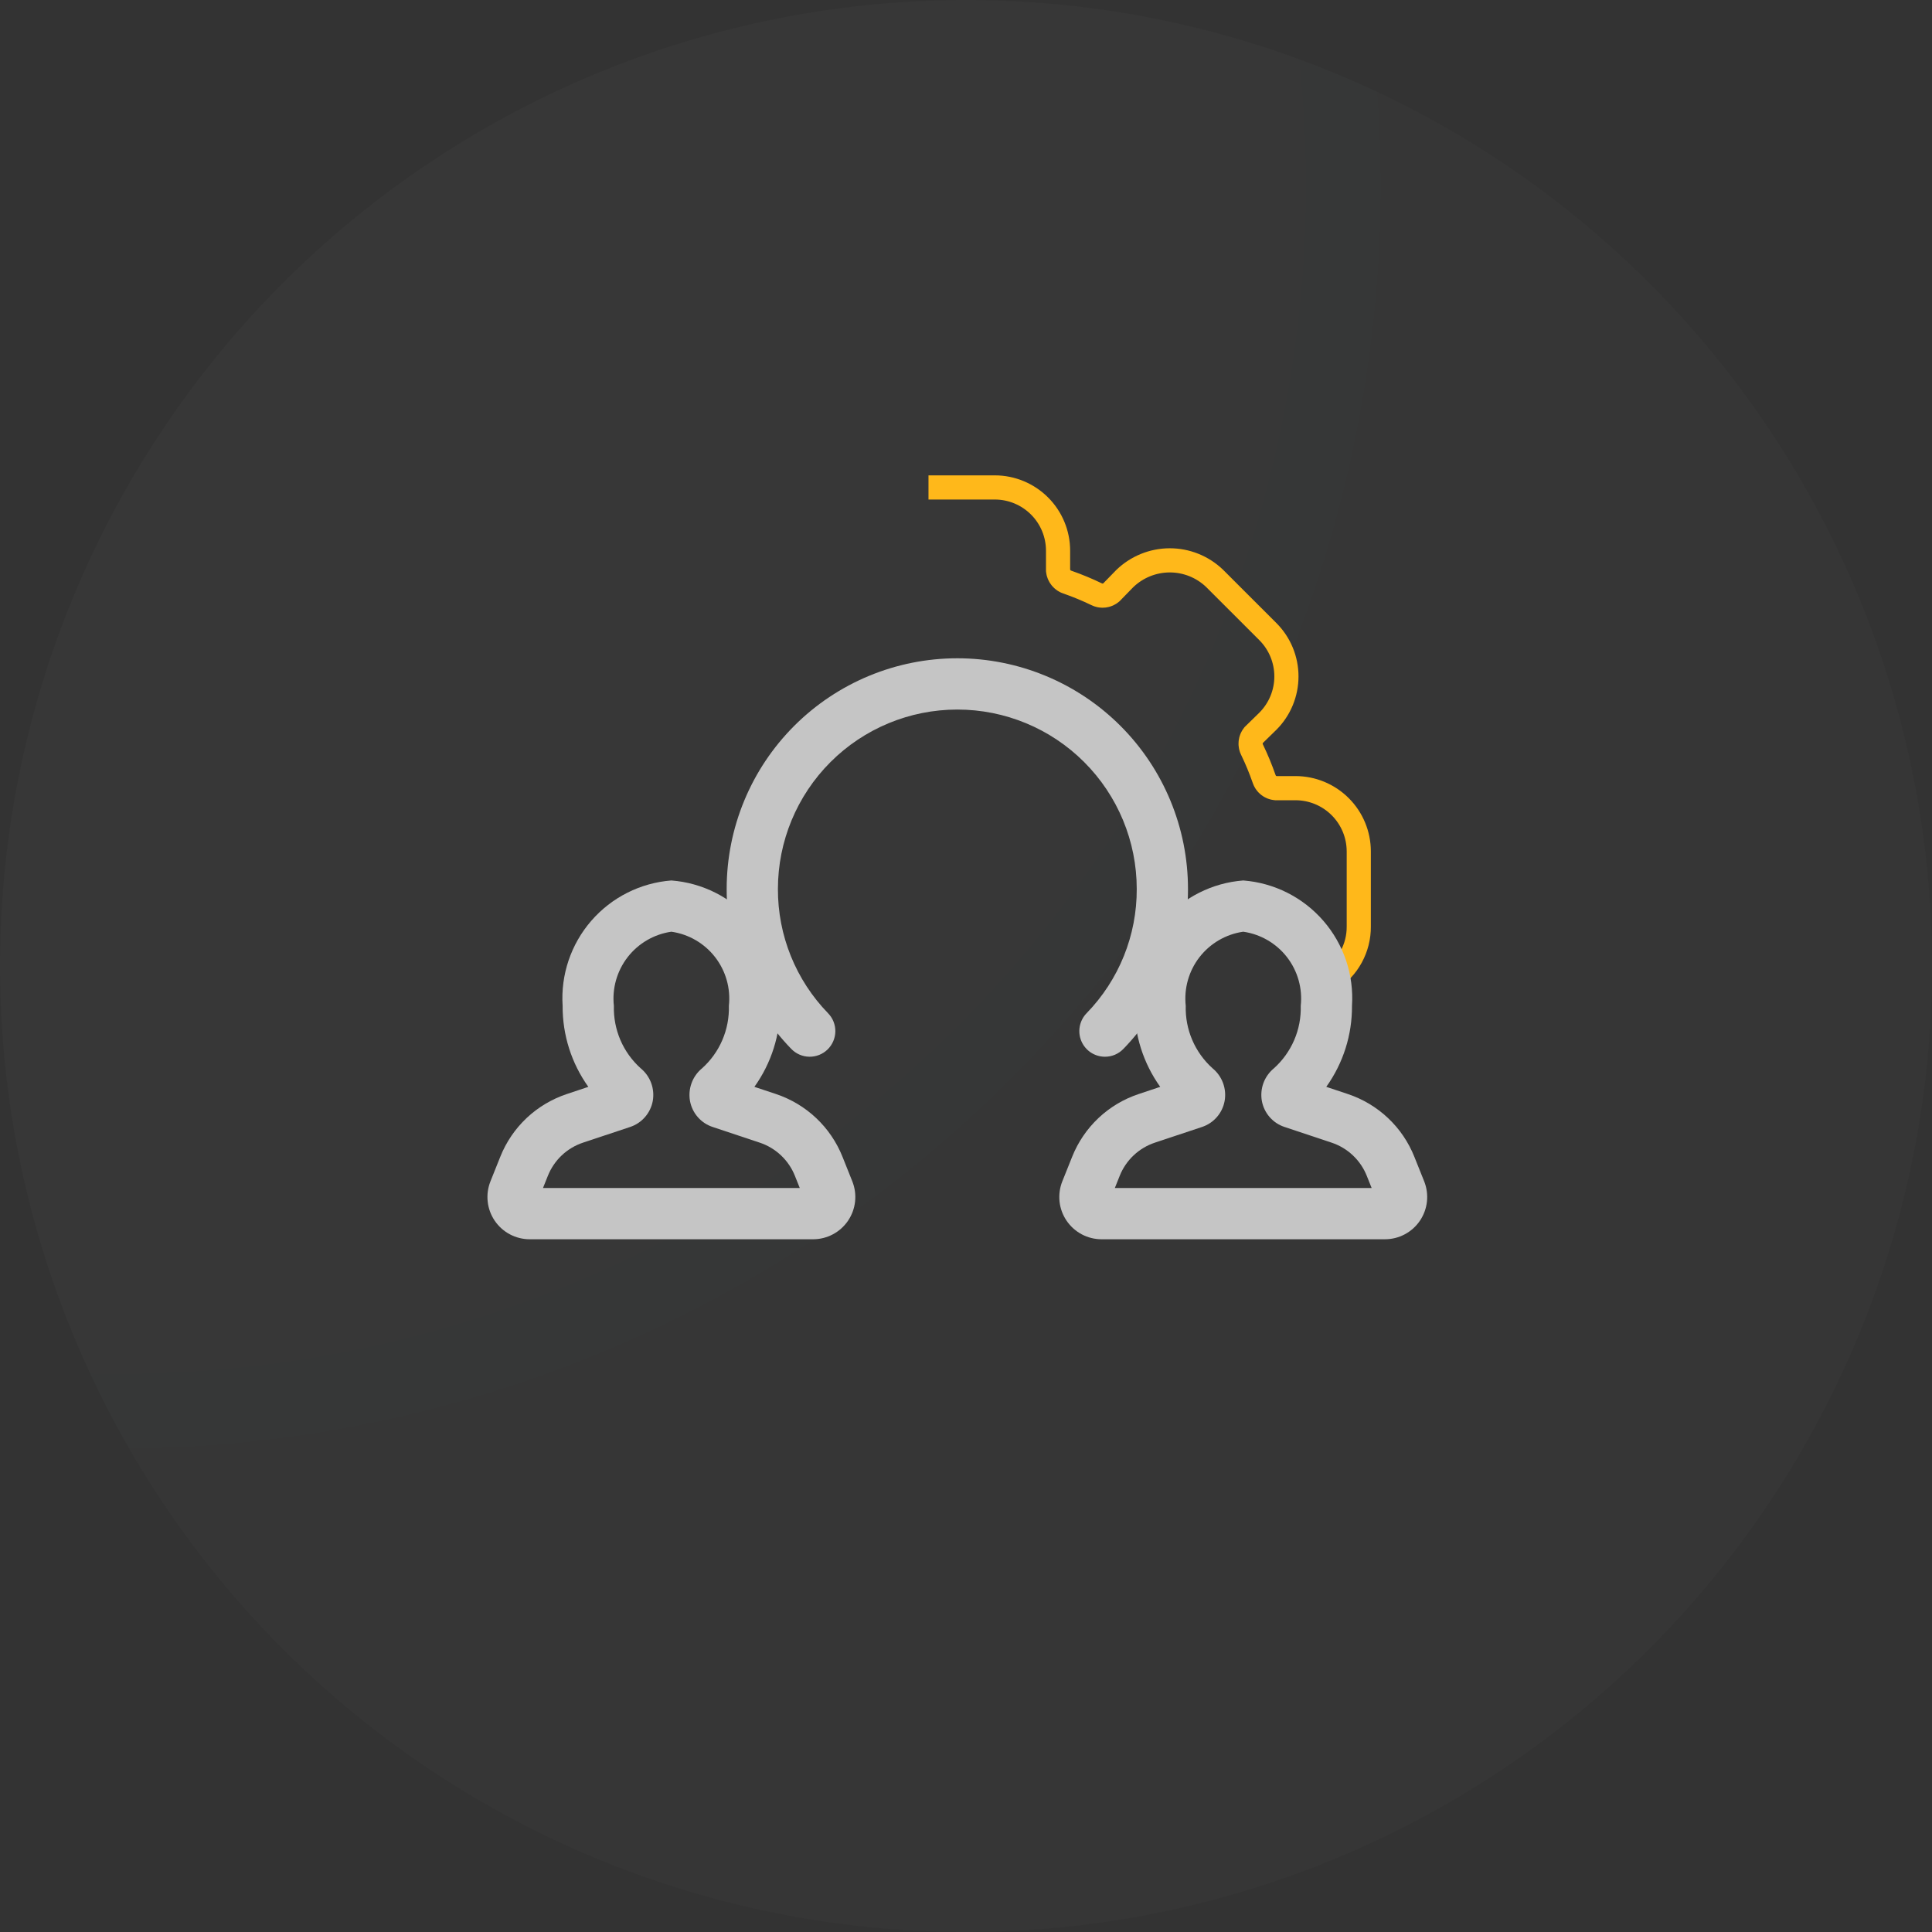 <?xml version="1.0" encoding="UTF-8"?>
<svg xmlns="http://www.w3.org/2000/svg" width="80" height="80" viewBox="0 0 80 80" fill="none">
  <rect x="0" y="0" width="80" height="80" fill="#333333" stroke="none"/>
  <circle cx="40" cy="40" r="40" fill="url(#paint0_radial_3295_14386)" fill-opacity="0.02"></circle>
  <path class="animated" d="M54.496 40.73C54.266 40.73 54.042 40.656 53.858 40.518C53.674 40.38 53.54 40.185 53.476 39.965C53.412 39.744 53.421 39.508 53.502 39.293C53.584 39.078 53.733 38.895 53.928 38.772C53.995 38.728 54.049 38.668 54.087 38.597C54.124 38.526 54.143 38.447 54.142 38.367V35.254C54.142 35.188 54.13 35.124 54.105 35.063C54.081 35.003 54.044 34.948 53.998 34.902C53.952 34.856 53.897 34.819 53.837 34.795C53.776 34.77 53.712 34.758 53.646 34.758H52.826C52.277 34.751 51.744 34.575 51.3 34.253C50.856 33.931 50.522 33.48 50.344 32.961C50.225 32.621 50.087 32.287 49.93 31.962C49.691 31.467 49.611 30.911 49.698 30.368C49.786 29.826 50.038 29.323 50.42 28.928L51.01 28.353C51.1 28.259 51.149 28.133 51.147 28.002C51.146 27.872 51.093 27.747 51 27.656L48.793 25.448C48.746 25.402 48.691 25.365 48.631 25.34C48.57 25.314 48.505 25.302 48.439 25.302C48.374 25.302 48.309 25.314 48.248 25.34C48.187 25.365 48.132 25.402 48.086 25.448L47.53 26.019C47.136 26.403 46.635 26.658 46.092 26.748C45.55 26.838 44.993 26.76 44.496 26.523C44.175 26.367 43.845 26.23 43.508 26.111C42.985 25.936 42.529 25.602 42.203 25.157C41.877 24.711 41.698 24.175 41.69 23.623V22.802C41.691 22.737 41.678 22.672 41.654 22.612C41.629 22.551 41.593 22.496 41.547 22.45C41.5 22.404 41.446 22.367 41.385 22.343C41.325 22.318 41.26 22.306 41.195 22.307H38.081C38.016 22.306 37.951 22.318 37.891 22.343C37.831 22.367 37.776 22.404 37.73 22.45C37.683 22.496 37.647 22.551 37.622 22.612C37.598 22.672 37.585 22.737 37.586 22.802V23.623C37.579 24.171 37.403 24.704 37.081 25.148C36.759 25.593 36.308 25.926 35.789 26.104C35.448 26.223 35.115 26.361 34.79 26.518C34.295 26.757 33.739 26.838 33.196 26.75C32.653 26.663 32.151 26.411 31.756 26.029L31.181 25.439C31.086 25.349 30.96 25.3 30.83 25.302C30.7 25.303 30.575 25.356 30.483 25.448L28.276 27.656C28.182 27.75 28.13 27.877 28.13 28.009C28.13 28.142 28.182 28.269 28.276 28.363L28.847 28.919C29.231 29.312 29.485 29.814 29.576 30.356C29.666 30.898 29.587 31.455 29.351 31.952C29.195 32.273 29.058 32.603 28.939 32.94C28.764 33.463 28.43 33.919 27.984 34.245C27.538 34.571 27.003 34.75 26.451 34.758H25.63C25.564 34.758 25.5 34.77 25.439 34.795C25.379 34.819 25.324 34.856 25.278 34.902C25.232 34.948 25.195 35.003 25.171 35.063C25.146 35.124 25.134 35.188 25.134 35.254V38.367C25.133 38.447 25.152 38.526 25.189 38.597C25.227 38.668 25.281 38.728 25.348 38.772C25.466 38.846 25.568 38.944 25.648 39.057C25.729 39.171 25.786 39.3 25.816 39.436C25.847 39.572 25.85 39.713 25.826 39.85C25.803 39.987 25.752 40.119 25.677 40.237C25.603 40.354 25.506 40.456 25.392 40.537C25.278 40.617 25.149 40.674 25.013 40.704C24.877 40.735 24.736 40.738 24.599 40.715C24.462 40.691 24.33 40.64 24.213 40.566C23.843 40.331 23.538 40.006 23.328 39.621C23.118 39.237 23.009 38.805 23.012 38.367V35.254C23.013 34.56 23.289 33.894 23.779 33.404C24.27 32.913 24.936 32.637 25.63 32.636H26.451C26.564 32.625 26.672 32.58 26.759 32.507C26.847 32.434 26.91 32.336 26.94 32.226C27.082 31.824 27.245 31.43 27.431 31.046C27.481 30.947 27.501 30.836 27.488 30.726C27.474 30.616 27.428 30.513 27.356 30.429L26.785 29.873C26.539 29.63 26.344 29.341 26.211 29.022C26.078 28.703 26.009 28.361 26.008 28.016C26.007 27.671 26.074 27.328 26.206 27.009C26.337 26.689 26.531 26.399 26.775 26.155L28.983 23.948C29.483 23.471 30.146 23.206 30.837 23.206C31.527 23.206 32.191 23.471 32.691 23.948L33.266 24.538C33.352 24.608 33.456 24.651 33.566 24.662C33.676 24.673 33.787 24.651 33.884 24.598C34.272 24.412 34.669 24.247 35.075 24.105C35.181 24.073 35.274 24.009 35.343 23.924C35.413 23.838 35.454 23.733 35.464 23.623V22.802C35.464 22.108 35.74 21.442 36.231 20.952C36.722 20.461 37.387 20.185 38.081 20.184H41.195C41.889 20.185 42.554 20.461 43.045 20.952C43.536 21.442 43.812 22.108 43.812 22.802V23.623C43.823 23.736 43.868 23.844 43.941 23.931C44.014 24.019 44.112 24.082 44.222 24.113C44.624 24.254 45.019 24.418 45.402 24.603C45.501 24.654 45.612 24.674 45.722 24.66C45.832 24.647 45.936 24.601 46.019 24.528L46.575 23.957C47.074 23.475 47.739 23.205 48.432 23.203C49.126 23.201 49.792 23.468 50.293 23.948L52.501 26.155C52.992 26.647 53.268 27.314 53.268 28.009C53.268 28.704 52.992 29.371 52.501 29.863L51.911 30.439C51.841 30.524 51.797 30.628 51.787 30.738C51.776 30.848 51.798 30.959 51.85 31.056C52.037 31.444 52.201 31.841 52.343 32.248C52.376 32.353 52.439 32.446 52.525 32.516C52.611 32.585 52.715 32.627 52.825 32.636H53.646C54.34 32.637 55.006 32.913 55.496 33.404C55.987 33.894 56.263 34.56 56.264 35.254V38.367C56.267 38.805 56.158 39.237 55.948 39.621C55.738 40.006 55.433 40.331 55.063 40.566C54.894 40.673 54.697 40.73 54.496 40.73Z" fill="#FFB81A"></path>
  <path d="M45.754 43.757C45.545 43.757 45.341 43.696 45.167 43.581C44.993 43.465 44.858 43.302 44.776 43.109C44.695 42.917 44.672 42.706 44.711 42.501C44.749 42.296 44.847 42.106 44.992 41.957C46.332 40.579 47.078 38.731 47.07 36.81C47.07 34.839 46.287 32.95 44.894 31.557C43.501 30.163 41.611 29.381 39.641 29.381C37.671 29.381 35.781 30.163 34.388 31.557C32.995 32.95 32.212 34.839 32.212 36.81C32.205 38.731 32.951 40.579 34.29 41.957C34.486 42.159 34.594 42.43 34.59 42.712C34.585 42.993 34.469 43.261 34.268 43.457C34.066 43.653 33.794 43.761 33.513 43.757C33.231 43.753 32.963 43.637 32.767 43.435C31.042 41.662 30.081 39.283 30.09 36.81C30.09 34.276 31.096 31.847 32.887 30.056C34.679 28.265 37.108 27.258 39.641 27.258C42.174 27.258 44.604 28.265 46.395 30.056C48.186 31.847 49.192 34.276 49.192 36.81C49.202 39.283 48.24 41.662 46.515 43.435C46.416 43.537 46.298 43.618 46.167 43.674C46.036 43.729 45.896 43.758 45.754 43.757Z" fill="#C5C5C5"></path>
  <path class="animated" d="M50.067 59.097H29.207C28.834 59.097 28.466 59.006 28.136 58.831C27.806 58.656 27.524 58.403 27.315 58.093C27.105 57.784 26.975 57.428 26.935 57.057C26.895 56.686 26.947 56.31 27.085 55.964L27.807 54.158C28.194 53.189 28.788 52.316 29.548 51.6C30.307 50.884 31.214 50.342 32.204 50.013L34.944 49.1C33.319 47.384 32.427 45.102 32.457 42.738C32.457 38.104 35.678 34.334 39.637 34.334C43.596 34.334 46.817 38.104 46.817 42.738C46.848 45.102 45.956 47.384 44.331 49.1L47.069 50.013C48.06 50.342 48.967 50.884 49.727 51.6C50.486 52.316 51.08 53.189 51.467 54.159L52.189 55.963C52.328 56.31 52.38 56.685 52.34 57.056C52.3 57.428 52.169 57.784 51.96 58.093C51.75 58.402 51.468 58.656 51.139 58.831C50.809 59.005 50.441 59.097 50.067 59.097ZM39.637 36.457C36.849 36.457 34.58 39.275 34.58 42.738C34.555 43.724 34.746 44.703 35.139 45.608C35.532 46.512 36.117 47.32 36.854 47.975C37.09 48.167 37.271 48.42 37.376 48.706C37.481 48.993 37.508 49.302 37.453 49.602C37.398 49.893 37.267 50.165 37.071 50.388C36.876 50.612 36.624 50.779 36.342 50.872L32.875 52.026C32.178 52.258 31.539 52.64 31.004 53.144C30.469 53.649 30.05 54.264 29.778 54.947L29.056 56.752C29.046 56.777 29.043 56.803 29.046 56.83C29.049 56.856 29.058 56.881 29.073 56.903C29.088 56.925 29.108 56.943 29.131 56.956C29.155 56.968 29.181 56.974 29.207 56.974H50.067C50.094 56.974 50.12 56.968 50.144 56.955C50.167 56.943 50.187 56.925 50.202 56.903C50.217 56.881 50.226 56.856 50.229 56.829C50.232 56.803 50.228 56.776 50.219 56.751L49.497 54.947C49.224 54.264 48.805 53.649 48.27 53.144C47.735 52.64 47.096 52.258 46.398 52.026L42.931 50.871C42.65 50.778 42.398 50.611 42.203 50.388C42.008 50.165 41.876 49.893 41.821 49.602C41.766 49.302 41.793 48.992 41.898 48.706C42.004 48.42 42.184 48.167 42.42 47.975C43.157 47.32 43.743 46.512 44.136 45.607C44.528 44.703 44.719 43.724 44.695 42.738C44.695 39.275 42.426 36.457 39.637 36.457Z" fill="#FFB81A"></path>
  <path d="M33.668 51.315H21.933C21.647 51.315 21.366 51.245 21.113 51.111C20.86 50.977 20.645 50.783 20.484 50.546C20.324 50.309 20.224 50.037 20.194 49.753C20.163 49.468 20.203 49.181 20.309 48.916L20.715 47.901C20.957 47.292 21.33 46.744 21.806 46.295C22.283 45.846 22.852 45.507 23.473 45.301L24.362 45.004C23.662 44.026 23.29 42.852 23.297 41.649C23.214 40.365 23.64 39.101 24.483 38.129C25.326 37.157 26.518 36.557 27.8 36.458C29.083 36.557 30.275 37.157 31.118 38.129C31.961 39.101 32.387 40.365 32.304 41.649C32.311 42.852 31.938 44.026 31.238 45.004L32.128 45.3C32.749 45.507 33.318 45.846 33.794 46.295C34.271 46.744 34.643 47.292 34.886 47.9L35.292 48.916C35.398 49.181 35.438 49.469 35.407 49.753C35.376 50.037 35.276 50.31 35.116 50.546C34.956 50.783 34.74 50.977 34.487 51.111C34.235 51.245 33.954 51.315 33.668 51.315ZM22.484 49.193H33.117L32.915 48.688C32.787 48.367 32.59 48.077 32.338 47.84C32.087 47.603 31.786 47.423 31.457 47.314L29.506 46.664C29.269 46.586 29.058 46.445 28.893 46.256C28.729 46.068 28.618 45.839 28.572 45.593C28.527 45.343 28.549 45.085 28.637 44.847C28.724 44.608 28.874 44.397 29.071 44.236C29.433 43.911 29.72 43.512 29.911 43.065C30.103 42.618 30.195 42.135 30.181 41.649C30.26 40.929 30.055 40.206 29.611 39.633C29.167 39.061 28.518 38.683 27.8 38.58C27.083 38.683 26.434 39.061 25.99 39.633C25.546 40.206 25.341 40.929 25.419 41.649C25.406 42.135 25.498 42.618 25.689 43.065C25.881 43.512 26.168 43.911 26.53 44.236C26.726 44.397 26.876 44.608 26.964 44.846C27.052 45.085 27.074 45.343 27.029 45.593C26.983 45.838 26.872 46.067 26.708 46.255C26.544 46.444 26.333 46.585 26.096 46.664L24.143 47.314C23.815 47.423 23.514 47.602 23.262 47.84C23.011 48.077 22.814 48.367 22.686 48.688L22.484 49.193Z" fill="#C5C5C5"></path>
  <path d="M57.347 51.315H45.613C45.327 51.315 45.046 51.245 44.793 51.111C44.541 50.977 44.325 50.783 44.165 50.547C44.004 50.31 43.904 50.038 43.873 49.754C43.843 49.47 43.882 49.182 43.988 48.917L44.395 47.901C44.637 47.292 45.01 46.745 45.486 46.295C45.962 45.846 46.531 45.507 47.153 45.301L48.042 45.004C47.342 44.026 46.969 42.852 46.977 41.649C46.894 40.365 47.32 39.1 48.163 38.129C49.005 37.157 50.197 36.556 51.48 36.458C52.763 36.557 53.955 37.157 54.798 38.129C55.641 39.101 56.067 40.365 55.983 41.649C55.991 42.852 55.618 44.026 54.918 45.004L55.807 45.3C56.429 45.507 56.998 45.846 57.474 46.295C57.951 46.744 58.323 47.292 58.565 47.9L58.972 48.916C59.078 49.181 59.117 49.469 59.087 49.753C59.056 50.037 58.956 50.31 58.796 50.547C58.636 50.783 58.42 50.977 58.167 51.111C57.915 51.245 57.633 51.315 57.347 51.315ZM46.163 49.193H56.797L56.595 48.688C56.467 48.367 56.27 48.077 56.018 47.84C55.766 47.602 55.465 47.423 55.137 47.314L53.187 46.664C52.949 46.586 52.737 46.444 52.573 46.256C52.409 46.068 52.298 45.839 52.252 45.593C52.206 45.343 52.229 45.085 52.316 44.846C52.404 44.608 52.554 44.397 52.751 44.236C53.112 43.911 53.399 43.512 53.591 43.065C53.783 42.618 53.875 42.135 53.861 41.649C53.939 40.929 53.735 40.206 53.291 39.633C52.847 39.061 52.197 38.683 51.48 38.58C50.763 38.683 50.114 39.061 49.669 39.633C49.225 40.206 49.021 40.929 49.099 41.649C49.085 42.135 49.177 42.618 49.369 43.065C49.561 43.512 49.848 43.911 50.209 44.236C50.406 44.397 50.556 44.608 50.644 44.847C50.732 45.086 50.754 45.343 50.708 45.594C50.663 45.839 50.552 46.068 50.388 46.256C50.224 46.444 50.013 46.585 49.776 46.664L47.823 47.314C47.495 47.423 47.194 47.602 46.942 47.84C46.69 48.077 46.493 48.367 46.365 48.688L46.163 49.193Z" fill="#C5C5C5"></path>
  <defs>
    <radialGradient id="paint0_radial_3295_14386" cx="0" cy="0" r="1" gradientUnits="userSpaceOnUse" gradientTransform="translate(4.545 8.637) rotate(41.911) scale(101.392)">
      <stop stop-color="#FDFFFF"></stop>
      <stop offset="1" stop-color="#FDFFFF" stop-opacity="0.77"></stop>
    </radialGradient>
  </defs>
  <style>
.animated {
    stroke-dasharray: 100;
    stroke-dashoffset: 100;
    animation: animated 3s linear infinite forwards;
    -webkit-animation: animated 3s linear infinite forwards;
    stroke-width: 1px;
    stroke: #FFB81A;
    fill: transparent;
}

@keyframes animated {
  50% {
    fill: transparent;
  }
  75% {
      stroke-dashoffset: 0;
      stroke-width: 1px;
      fill: #FFB81A;
  }
  100% {
      stroke-dashoffset: 0;
      stroke-width: 0px;
      fill: #FFB81A;
  }
}

</style>
</svg>

